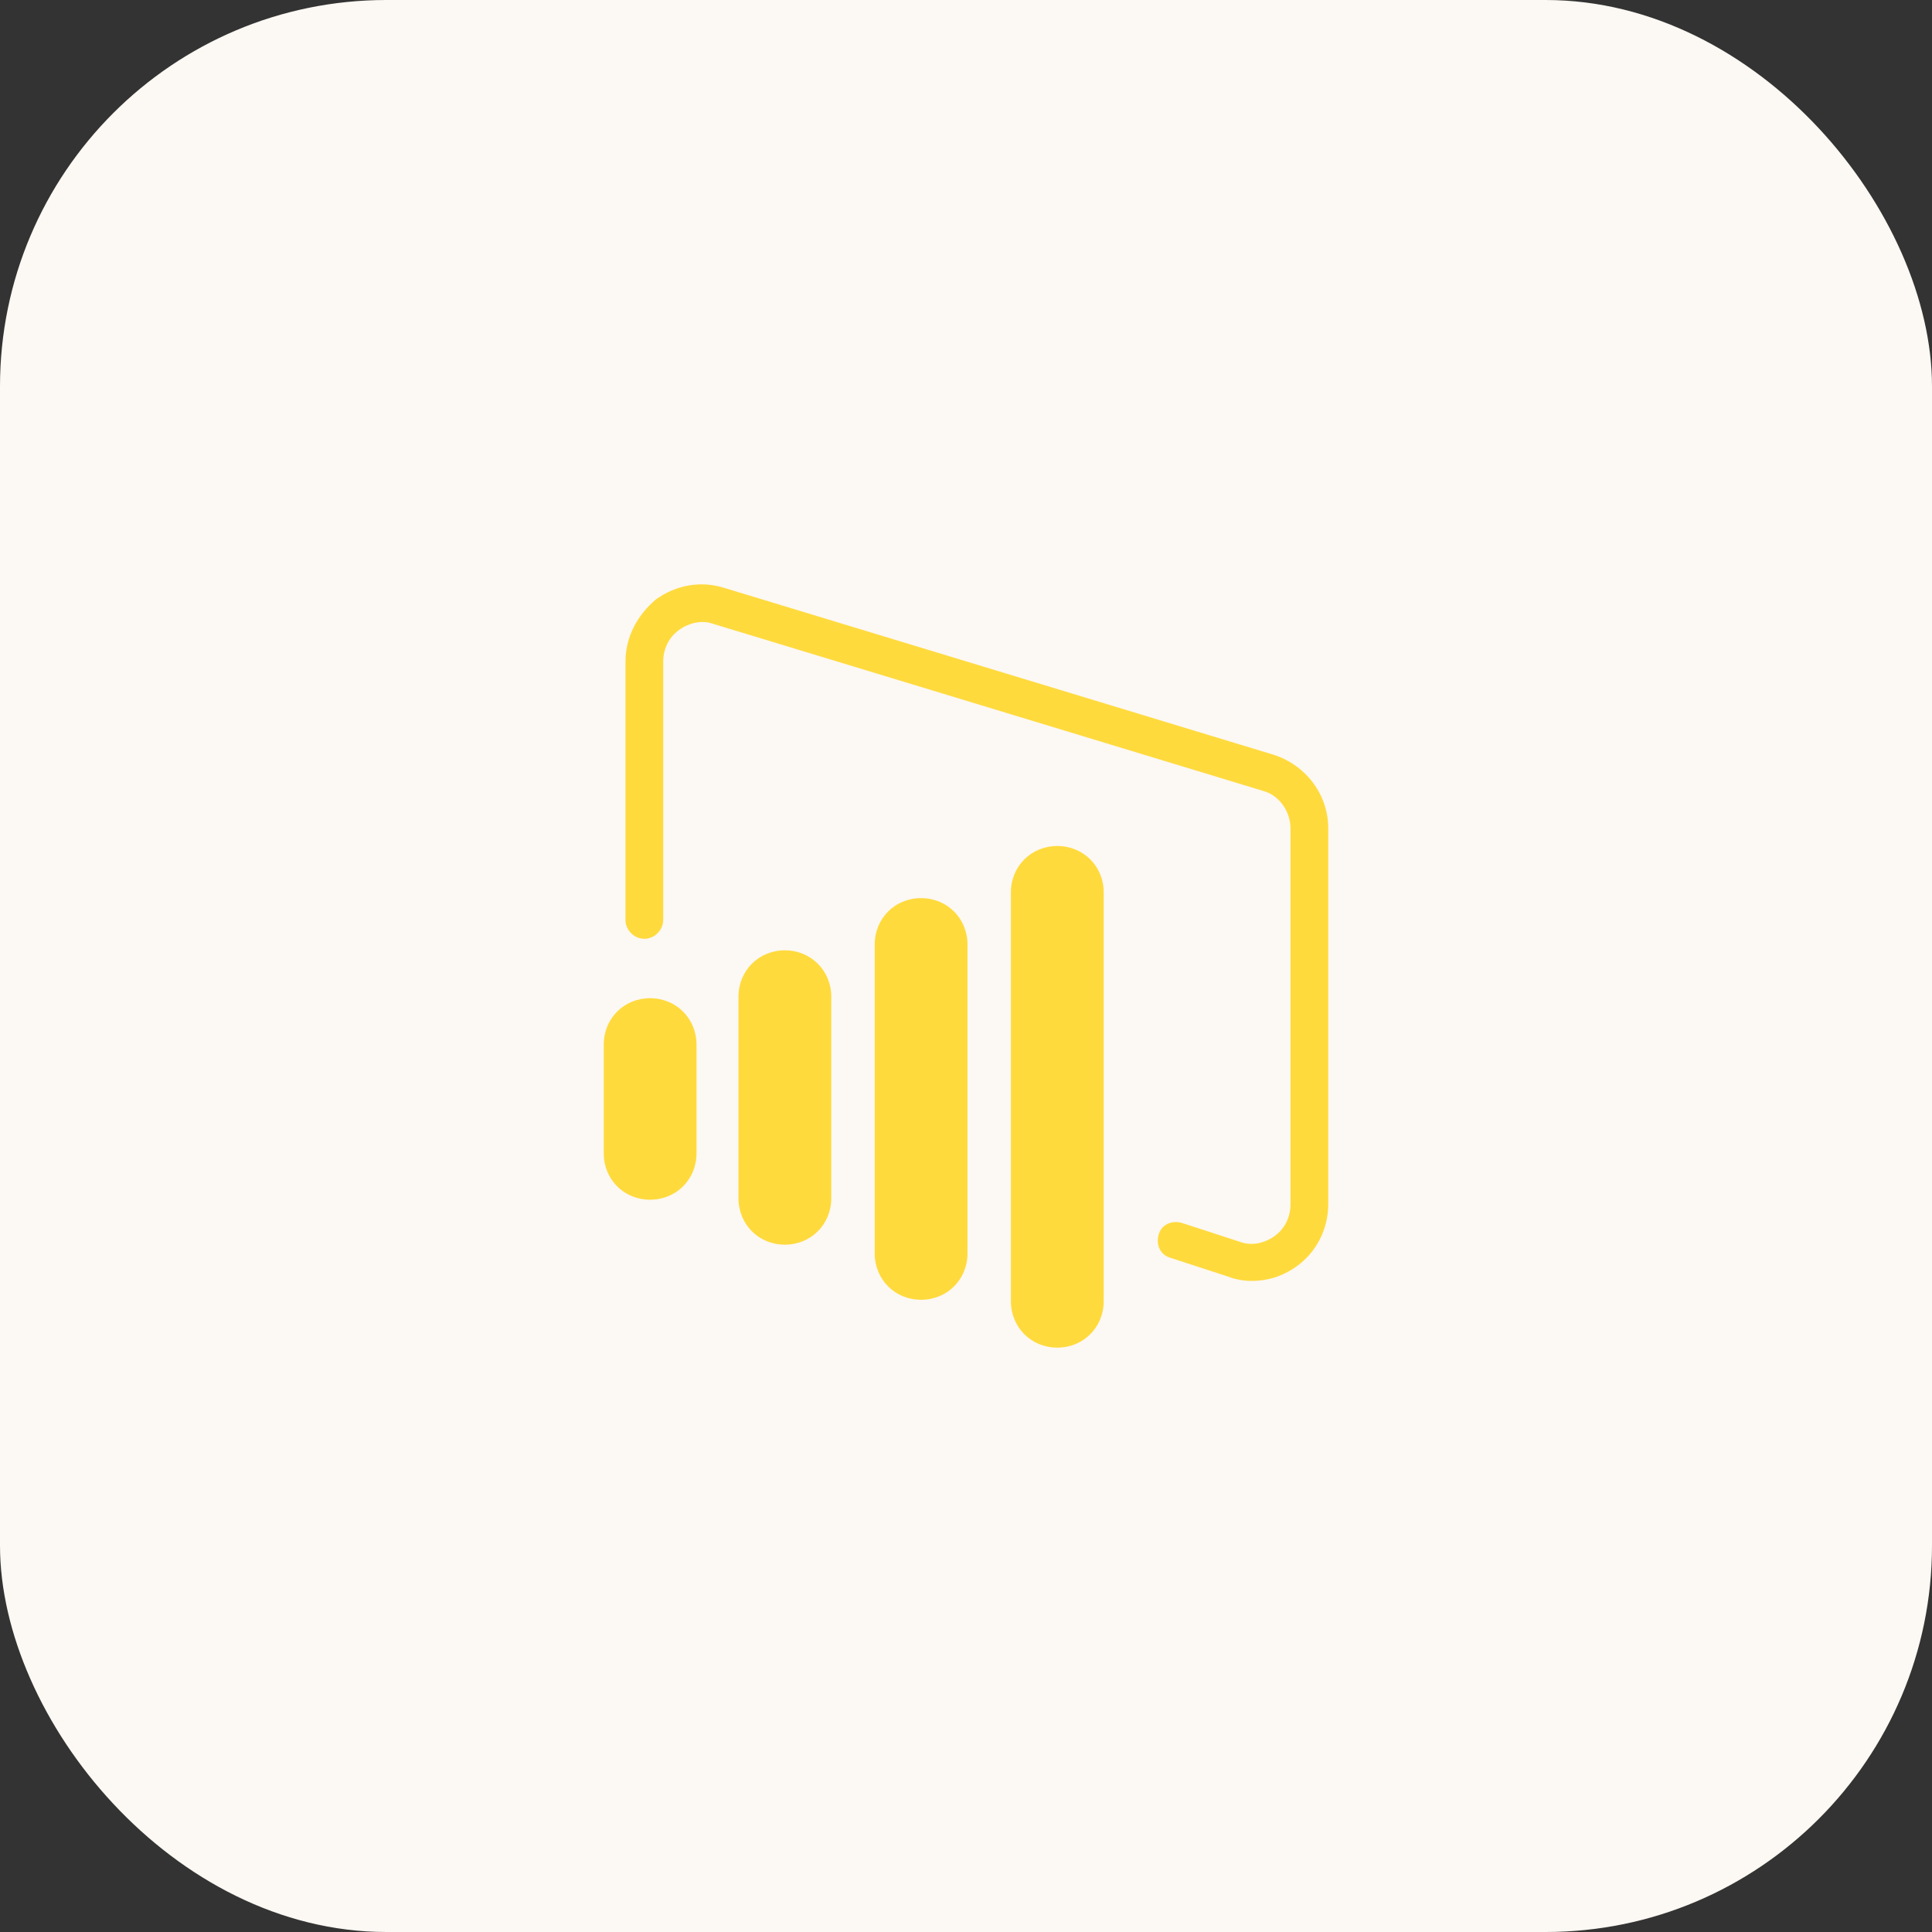 <?xml version="1.0" encoding="UTF-8"?> <svg xmlns="http://www.w3.org/2000/svg" width="100" height="100" viewBox="0 0 100 100" fill="none"><rect x="0" y="0" width="100" height="100" fill="#333333" stroke="none"/><rect width="100" height="100" rx="20" fill="#FCF8F3"></rect><g clip-path="url(#clip0_791_407)"><path fill-rule="evenodd" clip-rule="evenodd" d="M43.026 62.022C43.026 63.376 41.972 64.424 40.626 64.424C39.272 64.424 38.224 63.376 38.224 62.022V51.592C38.224 50.237 39.272 49.189 40.626 49.189C41.972 49.189 43.026 50.237 43.026 51.592V62.022ZM50.077 64.874C50.077 66.228 49.023 67.276 47.676 67.276C46.322 67.276 45.275 66.228 45.275 64.874V48.89C45.275 47.535 46.322 46.487 47.676 46.487C49.023 46.487 50.077 47.535 50.077 48.89V64.874ZM36.051 59.695C36.051 61.05 34.997 62.097 33.651 62.097C32.297 62.097 31.25 61.05 31.25 59.695V54.07C31.25 52.715 32.297 51.667 33.651 51.667C34.997 51.667 36.051 52.715 36.051 54.07V59.695ZM57.127 67.351C57.127 68.705 56.072 69.753 54.726 69.753C53.373 69.753 52.325 68.705 52.325 67.351V46.184C52.325 44.837 53.373 43.789 54.726 43.789C56.072 43.789 57.127 44.837 57.127 46.184V67.351ZM64.775 66.3C64.404 66.3 63.949 66.229 63.578 66.08L60.578 65.103C60.051 64.953 59.824 64.426 59.973 63.898C60.123 63.377 60.65 63.149 61.177 63.299L64.176 64.276C64.775 64.504 65.451 64.354 65.978 63.976C66.499 63.599 66.797 63 66.797 62.323V42.889C66.797 41.983 66.199 41.156 65.373 40.935L36.949 32.301C36.35 32.073 35.673 32.23 35.154 32.601C34.627 32.978 34.327 33.577 34.327 34.254V47.615C34.327 48.142 33.879 48.592 33.351 48.592C32.824 48.592 32.375 48.142 32.375 47.615V34.255C32.375 32.979 32.974 31.852 33.95 31.025C34.996 30.277 36.272 30.049 37.476 30.426L65.9 39.06C67.553 39.58 68.75 41.084 68.75 42.889V62.323C68.75 63.599 68.151 64.804 67.105 65.552C66.35 66.08 65.602 66.3 64.775 66.3Z" fill="#FFDA3D"></path></g><defs><clipPath id="clip0_791_407"><rect width="38" height="40" fill="white" transform="translate(31 30)"></rect></clipPath></defs></svg> 
